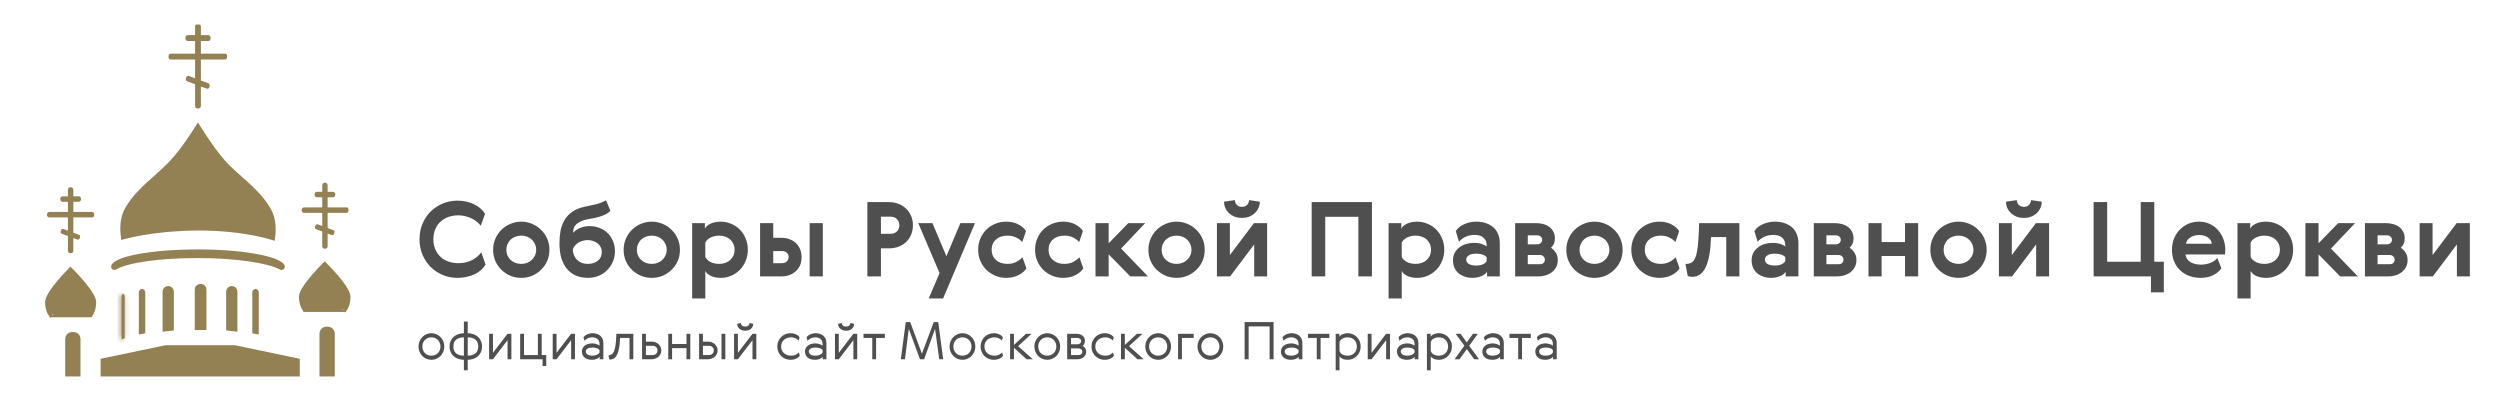<svg width="483" height="76" viewBox="0 0 483 76" fill="none" xmlns="http://www.w3.org/2000/svg">
<g clip-path="url(#clip0_4155_18429)">
<path d="M52.638 45.867C52.509 45.827 52.357 45.781 52.183 45.73C51.526 45.541 50.555 45.289 49.287 45.038C46.751 44.535 43.026 44.035 38.249 44.035L38.245 44.035C33.512 44.075 29.791 44.535 27.25 44.986C25.979 45.212 25.003 45.435 24.341 45.603C24.157 45.65 23.997 45.693 23.862 45.73C23.86 45.717 23.858 45.705 23.855 45.691C23.799 45.337 23.741 44.834 23.737 44.243C23.727 43.056 23.933 41.55 24.762 40.188C25.891 38.341 27.27 36.928 28.744 35.58C29.15 35.207 29.568 34.837 29.989 34.464C31.08 33.497 32.2 32.503 33.25 31.373C34.523 30.031 35.881 28.157 36.914 26.634C37.432 25.869 37.873 25.187 38.183 24.695C38.205 24.661 38.227 24.627 38.247 24.595C38.272 24.634 38.298 24.676 38.324 24.718C38.641 25.224 39.088 25.926 39.611 26.71C40.653 28.273 42.012 30.187 43.245 31.528L43.246 31.529C44.297 32.661 45.418 33.655 46.509 34.623C46.93 34.996 47.348 35.366 47.755 35.739C49.228 37.087 50.607 38.5 51.737 40.347L51.737 40.347L51.739 40.352C52.564 41.671 52.771 43.173 52.761 44.372C52.757 44.968 52.699 45.48 52.642 45.84C52.641 45.849 52.639 45.858 52.638 45.867Z" fill="#938154" stroke="#938154"/>
<path d="M54.369 51.654L54.358 51.647L54.346 51.641C53.096 50.96 50.882 50.395 48.115 49.996C45.329 49.595 41.923 49.356 38.249 49.356C34.539 49.356 31.115 49.575 28.327 49.966C25.578 50.352 23.378 50.914 22.153 51.64C22.114 51.658 22.084 51.662 22.066 51.661C22.046 51.66 22.029 51.655 22.015 51.646C21.99 51.63 21.959 51.594 21.959 51.524C21.959 51.464 21.986 51.353 22.152 51.189C22.321 51.023 22.596 50.839 22.995 50.65C23.792 50.274 24.977 49.926 26.482 49.631C29.482 49.044 33.645 48.688 38.249 48.688C42.852 48.688 47.015 49.063 50.016 49.661C51.52 49.961 52.707 50.311 53.505 50.685C53.906 50.872 54.182 51.053 54.351 51.216C54.52 51.379 54.54 51.48 54.54 51.524C54.54 51.562 54.519 51.608 54.465 51.64C54.41 51.672 54.377 51.659 54.369 51.654Z" fill="#938154" stroke="#938154"/>
<path d="M39.382 63.261H38.128V55.896C38.128 55.606 38.381 55.363 38.639 55.363H38.872C39.13 55.363 39.382 55.606 39.382 55.896V63.261Z" fill="#938154" stroke="#938154"/>
<path d="M45.368 56.372V63.52L44.191 63.391V56.372C44.191 56.002 44.444 55.76 44.78 55.76C45.115 55.76 45.368 56.002 45.368 56.372Z" fill="#938154" stroke="#938154"/>
<path d="M33.086 56.372V63.391L31.909 63.52V56.372C31.909 56.002 32.162 55.76 32.498 55.76C32.833 55.76 33.086 56.002 33.086 56.372Z" fill="#938154" stroke="#938154"/>
<path d="M49.488 56.452V64.029L49.244 63.983V56.452C49.244 56.452 49.245 56.443 49.252 56.426C49.261 56.407 49.276 56.386 49.296 56.365C49.316 56.344 49.337 56.33 49.353 56.322C49.359 56.319 49.363 56.318 49.366 56.317C49.369 56.318 49.373 56.319 49.379 56.322C49.395 56.33 49.416 56.344 49.436 56.365C49.456 56.386 49.471 56.407 49.48 56.426C49.487 56.443 49.488 56.452 49.488 56.452Z" fill="#938154" stroke="#938154"/>
<path d="M52.257 57.497C52.257 57.497 52.257 57.497 52.257 57.497C52.257 57.497 52.257 57.497 52.257 57.497Z" fill="#938154" stroke="#938154"/>
<path d="M27.566 56.452V63.983L27.322 64.029V56.452C27.322 56.452 27.323 56.443 27.331 56.426C27.339 56.407 27.354 56.386 27.374 56.365C27.394 56.344 27.415 56.33 27.431 56.322C27.437 56.319 27.441 56.318 27.444 56.317C27.447 56.318 27.451 56.319 27.457 56.322C27.473 56.33 27.494 56.344 27.514 56.365C27.535 56.386 27.549 56.407 27.558 56.426C27.566 56.443 27.566 56.452 27.566 56.452Z" fill="#938154" stroke="#938154"/>
<mask id="path-9-inside-1_4155_18429" fill="white">
<path d="M24.102 65.347L23.48 65.585V57.403C23.48 57.085 23.636 56.768 23.791 56.768C23.947 56.768 24.102 57.085 24.102 57.403V65.347Z"/>
</mask>
<path d="M24.102 65.347L23.48 65.585V57.403C23.48 57.085 23.636 56.768 23.791 56.768C23.947 56.768 24.102 57.085 24.102 57.403V65.347Z" fill="#938154"/>
<path d="M24.102 65.347L24.46 66.281L25.102 66.035V65.347H24.102ZM23.48 65.585H22.48V67.04L23.838 66.519L23.48 65.585ZM23.744 64.413L23.123 64.652L23.838 66.519L24.46 66.281L23.744 64.413ZM24.48 65.585V57.403H22.48V65.585H24.48ZM24.48 57.403C24.48 57.404 24.481 57.399 24.482 57.392C24.484 57.385 24.484 57.389 24.476 57.406C24.471 57.416 24.442 57.475 24.367 57.546C24.299 57.611 24.104 57.768 23.791 57.768V55.768C23.401 55.768 23.128 55.964 22.987 56.099C22.84 56.239 22.742 56.398 22.679 56.527C22.552 56.786 22.48 57.096 22.48 57.403H24.48ZM23.791 57.768C23.479 57.768 23.283 57.611 23.215 57.546C23.141 57.475 23.112 57.416 23.107 57.406C23.099 57.389 23.099 57.385 23.101 57.392C23.102 57.399 23.102 57.404 23.102 57.403H25.102C25.102 57.096 25.03 56.786 24.903 56.527C24.84 56.398 24.743 56.239 24.596 56.099C24.455 55.964 24.181 55.768 23.791 55.768V57.768ZM23.102 57.403V65.347H25.102V57.403H23.102Z" fill="#938154" mask="url(#path-9-inside-1_4155_18429)"/>
<path d="M66.794 59.322C66.701 59.518 66.609 59.664 66.539 59.763H58.935C58.865 59.664 58.773 59.518 58.679 59.322C58.475 58.897 58.262 58.236 58.262 57.324C58.262 57.158 58.314 56.927 58.437 56.629C58.559 56.336 58.738 56.006 58.962 55.652C59.41 54.944 60.014 54.176 60.629 53.459C61.242 52.745 61.856 52.092 62.318 51.618C62.478 51.453 62.62 51.31 62.737 51.193C62.853 51.31 62.995 51.453 63.156 51.618C63.617 52.092 64.232 52.745 64.845 53.459C65.459 54.176 66.064 54.944 66.512 55.652C66.736 56.006 66.915 56.336 67.036 56.629C67.16 56.927 67.212 57.158 67.212 57.324C67.212 58.236 66.998 58.897 66.794 59.322ZM59.055 59.917C59.055 59.917 59.054 59.916 59.053 59.914L59.053 59.915L59.054 59.916L59.055 59.917ZM66.42 59.915L66.42 59.914C66.419 59.916 66.418 59.917 66.418 59.917L66.419 59.916L66.42 59.915Z" fill="#938154" stroke="#938154"/>
<path d="M64.178 72.235H62.225V64.474C62.225 63.964 62.614 63.623 63.046 63.623H63.357C63.829 63.623 64.178 64.005 64.178 64.474V72.235Z" fill="#938154" stroke="#938154"/>
<path d="M10.004 60.95C10.004 60.95 10.003 60.949 10.002 60.948L10.002 60.948L10.003 60.949L10.004 60.95ZM10.004 60.95C10.004 60.95 10.004 60.95 10.004 60.95L10.004 60.95ZM17.666 60.355C17.572 60.551 17.48 60.697 17.41 60.796H9.884C9.814 60.697 9.722 60.551 9.628 60.355C9.425 59.93 9.211 59.269 9.211 58.357C9.211 58.19 9.262 57.958 9.384 57.66C9.504 57.366 9.68 57.037 9.901 56.683C10.341 55.974 10.937 55.206 11.542 54.489C12.145 53.775 12.749 53.123 13.204 52.648C13.36 52.486 13.497 52.345 13.611 52.229C13.727 52.345 13.868 52.487 14.027 52.651C14.489 53.126 15.103 53.778 15.716 54.492C16.331 55.209 16.935 55.978 17.383 56.686C17.607 57.04 17.786 57.369 17.907 57.662C18.031 57.96 18.083 58.191 18.083 58.357C18.083 59.269 17.87 59.93 17.666 60.355ZM17.292 60.948L17.292 60.948C17.291 60.949 17.29 60.95 17.29 60.95L17.291 60.949L17.292 60.948Z" fill="#938154" stroke="#938154"/>
<path d="M15.052 72.236H13.098V65.507C13.098 64.997 13.487 64.656 13.919 64.656H14.23C14.702 64.656 15.052 65.038 15.052 65.507V72.236Z" fill="#938154" stroke="#938154"/>
<path d="M62.893 47.792H62.659C62.582 47.792 62.504 47.713 62.504 47.633V35.718C62.504 35.638 62.582 35.559 62.659 35.559H62.893C62.97 35.559 63.048 35.638 63.048 35.718V47.633C63.048 47.713 62.97 47.792 62.893 47.792Z" fill="#938154" stroke="#938154" stroke-width="0.5" stroke-miterlimit="10"/>
<path d="M67.09 40.483V40.721C67.09 40.801 67.012 40.88 66.934 40.88H58.694C58.617 40.88 58.539 40.801 58.539 40.721V40.483C58.539 40.404 58.617 40.324 58.694 40.324H67.012C67.012 40.324 67.09 40.404 67.09 40.483Z" fill="#938154" stroke="#938154" stroke-width="0.5" stroke-miterlimit="10"/>
<path d="M64.524 37.465V37.704C64.524 37.783 64.447 37.863 64.369 37.863H61.182C61.104 37.863 61.026 37.783 61.026 37.704V37.465C61.026 37.386 61.104 37.307 61.182 37.307H64.369C64.447 37.386 64.524 37.465 64.524 37.465Z" fill="#938154" stroke="#938154" stroke-width="0.5" stroke-miterlimit="10"/>
<path d="M64.369 44.853L64.292 45.091C64.292 45.171 64.214 45.171 64.136 45.171L61.182 44.059C61.105 44.059 61.105 43.979 61.105 43.9L61.182 43.661C61.182 43.582 61.26 43.582 61.338 43.582L64.292 44.694C64.369 44.694 64.447 44.774 64.369 44.853Z" fill="#938154" stroke="#938154" stroke-width="0.5" stroke-miterlimit="10"/>
<path d="M13.763 48.665H13.53C13.452 48.665 13.374 48.586 13.374 48.506V36.59C13.374 36.511 13.452 36.432 13.53 36.432H13.763C13.84 36.432 13.918 36.511 13.918 36.59V48.506C13.84 48.586 13.84 48.665 13.763 48.665Z" fill="#938154" stroke="#938154" stroke-width="0.5" stroke-miterlimit="10"/>
<path d="M17.96 41.358V41.596C17.96 41.676 17.883 41.755 17.805 41.755H9.488C9.41 41.755 9.332 41.676 9.332 41.596V41.358C9.332 41.279 9.41 41.199 9.488 41.199H17.805C17.883 41.199 17.96 41.279 17.96 41.358Z" fill="#938154" stroke="#938154" stroke-width="0.5" stroke-miterlimit="10"/>
<path d="M15.396 38.339V38.577C15.396 38.656 15.318 38.736 15.24 38.736H12.053C11.975 38.736 11.898 38.656 11.898 38.577V38.339C11.898 38.259 11.975 38.18 12.053 38.18H15.24C15.318 38.259 15.396 38.259 15.396 38.339Z" fill="#938154" stroke="#938154" stroke-width="0.5" stroke-miterlimit="10"/>
<path d="M15.239 45.726L15.162 45.964C15.162 46.044 15.084 46.044 15.006 46.044L12.052 44.932C11.975 44.932 11.975 44.852 11.975 44.773L12.052 44.535C12.052 44.455 12.13 44.455 12.13 44.455L15.084 45.567C15.239 45.567 15.239 45.647 15.239 45.726Z" fill="#938154" stroke="#938154" stroke-width="0.5" stroke-miterlimit="10"/>
<path d="M38.406 20.703H38.095C38.017 20.703 37.94 20.623 37.94 20.544V5.053C37.94 4.974 38.017 4.895 38.095 4.895H38.406C38.484 4.895 38.561 4.974 38.561 5.053V20.544C38.561 20.623 38.484 20.703 38.406 20.703Z" fill="#938154" stroke="#938154" stroke-width="0.5" stroke-miterlimit="10"/>
<path d="M43.614 10.772V11.09C43.614 11.169 43.536 11.249 43.458 11.249H32.964C32.886 11.249 32.809 11.169 32.809 11.09V10.772C32.809 10.693 32.886 10.613 32.964 10.613H43.458C43.614 10.613 43.614 10.693 43.614 10.772Z" fill="#938154" stroke="#938154" stroke-width="0.5" stroke-miterlimit="10"/>
<path d="M40.427 7.198V7.516C40.427 7.595 40.35 7.675 40.272 7.675H36.23C36.152 7.675 36.074 7.595 36.074 7.516V7.198C36.074 7.119 36.152 7.039 36.23 7.039H40.272C40.35 7.119 40.427 7.198 40.427 7.198Z" fill="#938154" stroke="#938154" stroke-width="0.5" stroke-miterlimit="10"/>
<path d="M40.27 16.493L40.193 16.811C40.193 16.89 40.115 16.89 40.037 16.89L36.228 15.46C36.15 15.46 36.15 15.381 36.15 15.302L36.228 14.984C36.228 14.904 36.306 14.904 36.384 14.904L40.193 16.334C40.193 16.414 40.27 16.414 40.27 16.493Z" fill="#938154" stroke="#938154" stroke-width="0.5" stroke-miterlimit="10"/>
<path d="M45.349 67.199L57.416 69.727V72.237H19.938V69.727L32.005 67.199H45.349Z" fill="#938154" stroke="#938154"/>
</g>
<path d="M93.808 51.124C93.594 51.484 93.314 51.824 92.968 52.144C92.621 52.451 92.214 52.724 91.748 52.964C91.281 53.191 90.761 53.364 90.188 53.484C89.628 53.618 89.021 53.684 88.368 53.684C87.408 53.684 86.481 53.504 85.588 53.144C84.708 52.784 83.928 52.278 83.248 51.624C82.581 50.971 82.048 50.184 81.648 49.264C81.248 48.344 81.048 47.331 81.048 46.224C81.048 45.118 81.248 44.104 81.648 43.184C82.048 42.264 82.581 41.478 83.248 40.824C83.928 40.171 84.708 39.664 85.588 39.304C86.481 38.944 87.408 38.764 88.368 38.764C89.008 38.764 89.608 38.831 90.168 38.964C90.728 39.098 91.234 39.284 91.688 39.524C92.154 39.751 92.554 40.018 92.888 40.324C93.234 40.631 93.508 40.958 93.708 41.304L92.888 43.624C92.688 43.358 92.441 43.104 92.148 42.864C91.868 42.624 91.541 42.411 91.168 42.224C90.794 42.038 90.388 41.891 89.948 41.784C89.521 41.664 89.061 41.604 88.568 41.604C87.861 41.604 87.208 41.711 86.608 41.924C86.021 42.138 85.514 42.444 85.088 42.844C84.661 43.244 84.328 43.731 84.088 44.304C83.848 44.878 83.728 45.518 83.728 46.224C83.728 46.931 83.848 47.571 84.088 48.144C84.328 48.718 84.661 49.204 85.088 49.604C85.514 50.004 86.021 50.311 86.608 50.524C87.208 50.738 87.861 50.844 88.568 50.844C89.088 50.844 89.574 50.791 90.028 50.684C90.481 50.564 90.894 50.411 91.268 50.224C91.641 50.024 91.968 49.798 92.248 49.544C92.541 49.291 92.788 49.024 92.988 48.744L93.808 51.124ZM106.15 48.264C106.15 49.051 106.003 49.778 105.71 50.444C105.416 51.098 105.016 51.664 104.51 52.144C104.016 52.624 103.443 53.004 102.79 53.284C102.136 53.551 101.443 53.684 100.71 53.684C99.976 53.684 99.283 53.551 98.63 53.284C97.976 53.004 97.396 52.624 96.89 52.144C96.396 51.664 96.003 51.098 95.71 50.444C95.416 49.778 95.27 49.051 95.27 48.264C95.27 47.491 95.416 46.771 95.71 46.104C96.003 45.438 96.396 44.864 96.89 44.384C97.396 43.891 97.976 43.511 98.63 43.244C99.283 42.964 99.976 42.824 100.71 42.824C101.443 42.824 102.136 42.964 102.79 43.244C103.443 43.511 104.016 43.891 104.51 44.384C105.016 44.864 105.416 45.438 105.71 46.104C106.003 46.771 106.15 47.491 106.15 48.264ZM98.05 47.164C97.903 47.498 97.83 47.864 97.83 48.264C97.83 48.664 97.903 49.031 98.05 49.364C98.196 49.698 98.396 49.984 98.65 50.224C98.916 50.464 99.223 50.651 99.57 50.784C99.93 50.918 100.31 50.984 100.71 50.984C101.11 50.984 101.483 50.918 101.83 50.784C102.176 50.651 102.476 50.464 102.73 50.224C102.996 49.984 103.203 49.698 103.35 49.364C103.51 49.031 103.59 48.664 103.59 48.264C103.59 47.864 103.51 47.498 103.35 47.164C103.203 46.818 102.996 46.524 102.73 46.284C102.476 46.044 102.176 45.858 101.83 45.724C101.483 45.591 101.11 45.524 100.71 45.524C100.31 45.524 99.93 45.591 99.57 45.724C99.223 45.858 98.916 46.044 98.65 46.284C98.396 46.524 98.196 46.818 98.05 47.164ZM117.928 40.724C117.702 40.978 117.415 41.198 117.068 41.384C116.722 41.558 116.355 41.704 115.968 41.824C115.582 41.944 115.195 42.044 114.808 42.124C114.435 42.191 114.102 42.251 113.808 42.304C113.142 42.424 112.602 42.584 112.188 42.784C111.788 42.971 111.475 43.184 111.248 43.424C111.035 43.651 110.895 43.904 110.828 44.184C110.762 44.451 110.728 44.724 110.728 45.004C110.995 44.644 111.408 44.338 111.968 44.084C112.542 43.818 113.188 43.684 113.908 43.684C114.602 43.684 115.248 43.804 115.848 44.044C116.448 44.284 116.968 44.618 117.408 45.044C117.848 45.471 118.188 45.984 118.428 46.584C118.682 47.171 118.808 47.818 118.808 48.524C118.808 49.244 118.675 49.918 118.408 50.544C118.142 51.171 117.775 51.718 117.308 52.184C116.855 52.651 116.308 53.018 115.668 53.284C115.028 53.551 114.342 53.684 113.608 53.684C112.768 53.684 112.008 53.544 111.328 53.264C110.648 52.984 110.068 52.564 109.588 52.004C109.108 51.444 108.735 50.751 108.468 49.924C108.215 49.084 108.088 48.111 108.088 47.004C108.088 46.164 108.155 45.364 108.288 44.604C108.435 43.844 108.688 43.158 109.048 42.544C109.408 41.918 109.902 41.384 110.528 40.944C111.155 40.491 111.955 40.158 112.928 39.944C113.662 39.784 114.375 39.631 115.068 39.484C115.762 39.324 116.435 39.064 117.088 38.704L117.928 40.724ZM113.548 50.984C114.322 50.984 114.968 50.784 115.488 50.384C116.008 49.971 116.268 49.404 116.268 48.684C116.268 48.338 116.195 48.024 116.048 47.744C115.915 47.464 115.722 47.224 115.468 47.024C115.228 46.824 114.942 46.671 114.608 46.564C114.275 46.444 113.922 46.384 113.548 46.384C113.255 46.384 112.962 46.424 112.668 46.504C112.375 46.571 112.095 46.678 111.828 46.824C111.575 46.971 111.348 47.158 111.148 47.384C110.948 47.598 110.788 47.851 110.668 48.144C110.682 48.611 110.768 49.024 110.928 49.384C111.088 49.731 111.295 50.024 111.548 50.264C111.815 50.504 112.115 50.684 112.448 50.804C112.795 50.924 113.162 50.984 113.548 50.984ZM131.365 48.264C131.365 49.051 131.218 49.778 130.925 50.444C130.631 51.098 130.231 51.664 129.725 52.144C129.231 52.624 128.658 53.004 128.005 53.284C127.351 53.551 126.658 53.684 125.925 53.684C125.191 53.684 124.498 53.551 123.845 53.284C123.191 53.004 122.611 52.624 122.105 52.144C121.611 51.664 121.218 51.098 120.925 50.444C120.631 49.778 120.485 49.051 120.485 48.264C120.485 47.491 120.631 46.771 120.925 46.104C121.218 45.438 121.611 44.864 122.105 44.384C122.611 43.891 123.191 43.511 123.845 43.244C124.498 42.964 125.191 42.824 125.925 42.824C126.658 42.824 127.351 42.964 128.005 43.244C128.658 43.511 129.231 43.891 129.725 44.384C130.231 44.864 130.631 45.438 130.925 46.104C131.218 46.771 131.365 47.491 131.365 48.264ZM123.265 47.164C123.118 47.498 123.045 47.864 123.045 48.264C123.045 48.664 123.118 49.031 123.265 49.364C123.411 49.698 123.611 49.984 123.865 50.224C124.131 50.464 124.438 50.651 124.785 50.784C125.145 50.918 125.525 50.984 125.925 50.984C126.325 50.984 126.698 50.918 127.045 50.784C127.391 50.651 127.691 50.464 127.945 50.224C128.211 49.984 128.418 49.698 128.565 49.364C128.725 49.031 128.805 48.664 128.805 48.264C128.805 47.864 128.725 47.498 128.565 47.164C128.418 46.818 128.211 46.524 127.945 46.284C127.691 46.044 127.391 45.858 127.045 45.724C126.698 45.591 126.325 45.524 125.925 45.524C125.525 45.524 125.145 45.591 124.785 45.724C124.438 45.858 124.131 46.044 123.865 46.284C123.611 46.524 123.411 46.818 123.265 47.164ZM144.043 46.044C144.336 46.711 144.483 47.444 144.483 48.244C144.483 49.044 144.336 49.778 144.043 50.444C143.763 51.111 143.383 51.684 142.903 52.164C142.423 52.644 141.87 53.018 141.243 53.284C140.616 53.551 139.963 53.684 139.283 53.684C138.523 53.684 137.87 53.558 137.323 53.304C136.79 53.038 136.436 52.711 136.263 52.324V57.664H133.723V43.104H136.183V44.184C136.356 43.798 136.716 43.478 137.263 43.224C137.823 42.958 138.483 42.824 139.243 42.824C139.936 42.824 140.596 42.958 141.223 43.224C141.863 43.478 142.423 43.844 142.903 44.324C143.383 44.804 143.763 45.378 144.043 46.044ZM141.703 49.364C141.85 49.018 141.923 48.644 141.923 48.244C141.923 47.844 141.85 47.478 141.703 47.144C141.556 46.811 141.35 46.524 141.083 46.284C140.83 46.044 140.516 45.858 140.143 45.724C139.783 45.591 139.383 45.524 138.943 45.524C138.303 45.524 137.736 45.658 137.243 45.924C136.75 46.178 136.423 46.498 136.263 46.884V49.624C136.423 50.011 136.75 50.338 137.243 50.604C137.736 50.858 138.303 50.984 138.943 50.984C139.383 50.984 139.783 50.918 140.143 50.784C140.516 50.651 140.83 50.464 141.083 50.224C141.35 49.984 141.556 49.698 141.703 49.364ZM149.388 43.104V45.944H150.928C151.501 45.944 152.028 46.031 152.508 46.204C152.988 46.378 153.401 46.624 153.748 46.944C154.095 47.264 154.368 47.658 154.568 48.124C154.768 48.591 154.868 49.111 154.868 49.684C154.868 50.271 154.768 50.798 154.568 51.264C154.368 51.718 154.088 52.104 153.728 52.424C153.368 52.744 152.948 52.991 152.468 53.164C151.988 53.324 151.468 53.404 150.908 53.404H146.848V43.104H149.388ZM151.068 50.844C151.468 50.844 151.781 50.731 152.008 50.504C152.248 50.278 152.368 49.991 152.368 49.644C152.368 49.284 152.241 49.004 151.988 48.804C151.748 48.604 151.441 48.504 151.068 48.504H149.388V50.844H151.068ZM156.428 43.104H158.968V53.404H156.428V43.104ZM171.695 39.044C172.362 39.044 172.975 39.151 173.535 39.364C174.108 39.578 174.602 39.884 175.015 40.284C175.442 40.671 175.775 41.138 176.015 41.684C176.255 42.231 176.375 42.844 176.375 43.524C176.375 44.178 176.262 44.778 176.035 45.324C175.808 45.871 175.488 46.344 175.075 46.744C174.662 47.131 174.168 47.438 173.595 47.664C173.022 47.878 172.395 47.984 171.715 47.984H170.195V53.404H167.575V39.044H171.695ZM170.195 41.864V45.164H172.095C172.562 45.164 172.955 45.018 173.275 44.724C173.595 44.418 173.755 44.018 173.755 43.524C173.755 43.058 173.602 42.664 173.295 42.344C172.988 42.024 172.588 41.864 172.095 41.864H170.195ZM177.406 43.104H180.146L182.846 49.504L185.546 43.104H188.366L182.206 57.664H179.426L181.526 52.764L177.406 43.104ZM198.301 51.844C197.994 52.351 197.494 52.784 196.801 53.144C196.107 53.504 195.301 53.684 194.381 53.684C193.661 53.684 192.974 53.551 192.321 53.284C191.681 53.018 191.107 52.644 190.601 52.164C190.107 51.684 189.714 51.111 189.421 50.444C189.127 49.778 188.981 49.044 188.981 48.244C188.981 47.444 189.127 46.711 189.421 46.044C189.714 45.378 190.107 44.804 190.601 44.324C191.107 43.844 191.681 43.478 192.321 43.224C192.974 42.958 193.661 42.824 194.381 42.824C195.301 42.824 196.094 43.004 196.761 43.364C197.441 43.724 197.927 44.151 198.221 44.644L197.501 46.764C197.234 46.444 196.854 46.158 196.361 45.904C195.867 45.651 195.301 45.524 194.661 45.524C193.727 45.524 192.981 45.778 192.421 46.284C191.861 46.778 191.581 47.431 191.581 48.244C191.581 49.058 191.861 49.718 192.421 50.224C192.981 50.731 193.727 50.984 194.661 50.984C195.314 50.984 195.887 50.851 196.381 50.584C196.874 50.318 197.261 50.024 197.541 49.704L198.301 51.844ZM209.297 51.844C208.99 52.351 208.49 52.784 207.797 53.144C207.103 53.504 206.297 53.684 205.377 53.684C204.657 53.684 203.97 53.551 203.317 53.284C202.677 53.018 202.103 52.644 201.597 52.164C201.103 51.684 200.71 51.111 200.417 50.444C200.123 49.778 199.977 49.044 199.977 48.244C199.977 47.444 200.123 46.711 200.417 46.044C200.71 45.378 201.103 44.804 201.597 44.324C202.103 43.844 202.677 43.478 203.317 43.224C203.97 42.958 204.657 42.824 205.377 42.824C206.297 42.824 207.09 43.004 207.757 43.364C208.437 43.724 208.923 44.151 209.217 44.644L208.497 46.764C208.23 46.444 207.85 46.158 207.357 45.904C206.863 45.651 206.297 45.524 205.657 45.524C204.723 45.524 203.977 45.778 203.417 46.284C202.857 46.778 202.577 47.431 202.577 48.244C202.577 49.058 202.857 49.718 203.417 50.224C203.977 50.731 204.723 50.984 205.657 50.984C206.31 50.984 206.883 50.851 207.377 50.584C207.87 50.318 208.257 50.024 208.537 49.704L209.297 51.844ZM211.653 43.104H214.193V47.004L217.993 43.104H221.253L216.593 48.024L221.793 53.404H218.373L214.193 49.144V53.404H211.653V43.104ZM232.751 48.264C232.751 49.051 232.605 49.778 232.311 50.444C232.018 51.098 231.618 51.664 231.111 52.144C230.618 52.624 230.045 53.004 229.391 53.284C228.738 53.551 228.045 53.684 227.311 53.684C226.578 53.684 225.885 53.551 225.231 53.284C224.578 53.004 223.998 52.624 223.491 52.144C222.998 51.664 222.605 51.098 222.311 50.444C222.018 49.778 221.871 49.051 221.871 48.264C221.871 47.491 222.018 46.771 222.311 46.104C222.605 45.438 222.998 44.864 223.491 44.384C223.998 43.891 224.578 43.511 225.231 43.244C225.885 42.964 226.578 42.824 227.311 42.824C228.045 42.824 228.738 42.964 229.391 43.244C230.045 43.511 230.618 43.891 231.111 44.384C231.618 44.864 232.018 45.438 232.311 46.104C232.605 46.771 232.751 47.491 232.751 48.264ZM224.651 47.164C224.505 47.498 224.431 47.864 224.431 48.264C224.431 48.664 224.505 49.031 224.651 49.364C224.798 49.698 224.998 49.984 225.251 50.224C225.518 50.464 225.825 50.651 226.171 50.784C226.531 50.918 226.911 50.984 227.311 50.984C227.711 50.984 228.085 50.918 228.431 50.784C228.778 50.651 229.078 50.464 229.331 50.224C229.598 49.984 229.805 49.698 229.951 49.364C230.111 49.031 230.191 48.664 230.191 48.264C230.191 47.864 230.111 47.498 229.951 47.164C229.805 46.818 229.598 46.524 229.331 46.284C229.078 46.044 228.778 45.858 228.431 45.724C228.085 45.591 227.711 45.524 227.311 45.524C226.911 45.524 226.531 45.591 226.171 45.724C225.825 45.858 225.518 46.044 225.251 46.284C224.998 46.524 224.798 46.818 224.651 47.164ZM243.39 38.964C243.39 39.418 243.297 39.838 243.11 40.224C242.937 40.611 242.69 40.944 242.37 41.224C242.063 41.504 241.697 41.724 241.27 41.884C240.857 42.031 240.417 42.104 239.95 42.104C239.47 42.104 239.017 42.031 238.59 41.884C238.177 41.724 237.81 41.504 237.49 41.224C237.183 40.944 236.937 40.611 236.75 40.224C236.577 39.838 236.49 39.418 236.49 38.964L238.57 38.664C238.597 39.024 238.723 39.331 238.95 39.584C239.19 39.838 239.523 39.964 239.95 39.964C240.363 39.964 240.69 39.838 240.93 39.584C241.17 39.331 241.303 39.024 241.33 38.664L243.39 38.964ZM237.61 43.104V49.284L242.27 43.104H244.81V53.404H242.31V47.224L237.65 53.404H235.11V43.104H237.61ZM253.415 39.044H265.055V53.404H262.435V41.884H256.035V53.404H253.415V39.044ZM278.594 46.044C278.887 46.711 279.034 47.444 279.034 48.244C279.034 49.044 278.887 49.778 278.594 50.444C278.314 51.111 277.934 51.684 277.454 52.164C276.974 52.644 276.421 53.018 275.794 53.284C275.167 53.551 274.514 53.684 273.834 53.684C273.074 53.684 272.421 53.558 271.874 53.304C271.341 53.038 270.987 52.711 270.814 52.324V57.664H268.274V43.104H270.734V44.184C270.907 43.798 271.267 43.478 271.814 43.224C272.374 42.958 273.034 42.824 273.794 42.824C274.487 42.824 275.147 42.958 275.774 43.224C276.414 43.478 276.974 43.844 277.454 44.324C277.934 44.804 278.314 45.378 278.594 46.044ZM276.254 49.364C276.401 49.018 276.474 48.644 276.474 48.244C276.474 47.844 276.401 47.478 276.254 47.144C276.107 46.811 275.901 46.524 275.634 46.284C275.381 46.044 275.067 45.858 274.694 45.724C274.334 45.591 273.934 45.524 273.494 45.524C272.854 45.524 272.287 45.658 271.794 45.924C271.301 46.178 270.974 46.498 270.814 46.884V49.624C270.974 50.011 271.301 50.338 271.794 50.604C272.287 50.858 272.854 50.984 273.494 50.984C273.934 50.984 274.334 50.918 274.694 50.784C275.067 50.651 275.381 50.464 275.634 50.224C275.901 49.984 276.107 49.698 276.254 49.364ZM287.219 49.704C287.112 49.518 286.879 49.358 286.519 49.224C286.159 49.078 285.746 49.004 285.279 49.004C284.612 49.004 284.112 49.111 283.779 49.324C283.446 49.538 283.279 49.818 283.279 50.164C283.279 50.511 283.446 50.791 283.779 51.004C284.126 51.204 284.619 51.304 285.259 51.304C285.726 51.304 286.139 51.224 286.499 51.064C286.859 50.891 287.099 50.684 287.219 50.444V49.704ZM281.259 44.644C281.446 44.351 281.679 44.091 281.959 43.864C282.252 43.638 282.572 43.451 282.919 43.304C283.266 43.144 283.632 43.024 284.019 42.944C284.419 42.864 284.819 42.824 285.219 42.824C285.899 42.824 286.512 42.918 287.059 43.104C287.619 43.291 288.099 43.558 288.499 43.904C288.899 44.251 289.206 44.684 289.419 45.204C289.646 45.711 289.759 46.291 289.759 46.944V53.404H287.299V52.504C287.046 52.891 286.652 53.184 286.119 53.384C285.586 53.584 285.039 53.684 284.479 53.684C283.932 53.684 283.432 53.604 282.979 53.444C282.526 53.284 282.126 53.064 281.779 52.784C281.446 52.491 281.186 52.138 280.999 51.724C280.812 51.298 280.719 50.824 280.719 50.304C280.719 49.758 280.826 49.278 281.039 48.864C281.266 48.438 281.566 48.084 281.939 47.804C282.312 47.511 282.739 47.291 283.219 47.144C283.712 46.998 284.219 46.924 284.739 46.924C285.406 46.924 285.946 47.004 286.359 47.164C286.786 47.311 287.072 47.471 287.219 47.644V47.364C287.219 46.764 287.019 46.284 286.619 45.924C286.232 45.564 285.659 45.384 284.899 45.384C284.246 45.384 283.652 45.511 283.119 45.764C282.599 46.018 282.186 46.338 281.879 46.724L281.259 44.644ZM296.687 43.104C297.207 43.104 297.694 43.164 298.147 43.284C298.6 43.404 298.994 43.591 299.327 43.844C299.66 44.084 299.92 44.391 300.107 44.764C300.307 45.124 300.407 45.551 300.407 46.044C300.407 46.471 300.34 46.824 300.207 47.104C300.087 47.371 299.9 47.624 299.647 47.864C300.034 48.118 300.347 48.438 300.587 48.824C300.84 49.198 300.967 49.678 300.967 50.264C300.967 50.771 300.86 51.218 300.647 51.604C300.447 51.991 300.174 52.318 299.827 52.584C299.48 52.851 299.074 53.058 298.607 53.204C298.154 53.338 297.674 53.404 297.167 53.404H292.727V43.104H296.687ZM295.167 45.464V47.204H296.967C297.274 47.204 297.514 47.118 297.687 46.944C297.86 46.771 297.947 46.571 297.947 46.344C297.947 46.104 297.86 45.898 297.687 45.724C297.514 45.551 297.267 45.464 296.947 45.464H295.167ZM295.167 49.264V51.044H297.507C297.8 51.044 298.034 50.964 298.207 50.804C298.38 50.631 298.467 50.411 298.467 50.144C298.467 49.918 298.38 49.718 298.207 49.544C298.034 49.358 297.794 49.264 297.487 49.264H295.167ZM313.493 48.264C313.493 49.051 313.347 49.778 313.053 50.444C312.76 51.098 312.36 51.664 311.853 52.144C311.36 52.624 310.787 53.004 310.133 53.284C309.48 53.551 308.787 53.684 308.053 53.684C307.32 53.684 306.627 53.551 305.973 53.284C305.32 53.004 304.74 52.624 304.233 52.144C303.74 51.664 303.347 51.098 303.053 50.444C302.76 49.778 302.613 49.051 302.613 48.264C302.613 47.491 302.76 46.771 303.053 46.104C303.347 45.438 303.74 44.864 304.233 44.384C304.74 43.891 305.32 43.511 305.973 43.244C306.627 42.964 307.32 42.824 308.053 42.824C308.787 42.824 309.48 42.964 310.133 43.244C310.787 43.511 311.36 43.891 311.853 44.384C312.36 44.864 312.76 45.438 313.053 46.104C313.347 46.771 313.493 47.491 313.493 48.264ZM305.393 47.164C305.247 47.498 305.173 47.864 305.173 48.264C305.173 48.664 305.247 49.031 305.393 49.364C305.54 49.698 305.74 49.984 305.993 50.224C306.26 50.464 306.567 50.651 306.913 50.784C307.273 50.918 307.653 50.984 308.053 50.984C308.453 50.984 308.827 50.918 309.173 50.784C309.52 50.651 309.82 50.464 310.073 50.224C310.34 49.984 310.547 49.698 310.693 49.364C310.853 49.031 310.933 48.664 310.933 48.264C310.933 47.864 310.853 47.498 310.693 47.164C310.547 46.818 310.34 46.524 310.073 46.284C309.82 46.044 309.52 45.858 309.173 45.724C308.827 45.591 308.453 45.524 308.053 45.524C307.653 45.524 307.273 45.591 306.913 45.724C306.567 45.858 306.26 46.044 305.993 46.284C305.74 46.524 305.54 46.818 305.393 47.164ZM324.492 51.844C324.185 52.351 323.685 52.784 322.992 53.144C322.299 53.504 321.492 53.684 320.572 53.684C319.852 53.684 319.165 53.551 318.512 53.284C317.872 53.018 317.299 52.644 316.792 52.164C316.299 51.684 315.905 51.111 315.612 50.444C315.319 49.778 315.172 49.044 315.172 48.244C315.172 47.444 315.319 46.711 315.612 46.044C315.905 45.378 316.299 44.804 316.792 44.324C317.299 43.844 317.872 43.478 318.512 43.224C319.165 42.958 319.852 42.824 320.572 42.824C321.492 42.824 322.285 43.004 322.952 43.364C323.632 43.724 324.119 44.151 324.412 44.644L323.692 46.764C323.425 46.444 323.045 46.158 322.552 45.904C322.059 45.651 321.492 45.524 320.852 45.524C319.919 45.524 319.172 45.778 318.612 46.284C318.052 46.778 317.772 47.431 317.772 48.244C317.772 49.058 318.052 49.718 318.612 50.224C319.172 50.731 319.919 50.984 320.852 50.984C321.505 50.984 322.079 50.851 322.572 50.584C323.065 50.318 323.452 50.024 323.732 49.704L324.492 51.844ZM325.629 51.004C325.909 50.991 326.162 50.958 326.389 50.904C326.629 50.851 326.842 50.738 327.029 50.564C327.229 50.391 327.396 50.138 327.529 49.804C327.676 49.471 327.796 49.018 327.889 48.444C327.996 47.858 328.076 47.131 328.129 46.264C328.196 45.398 328.242 44.344 328.269 43.104H336.049V53.404H333.509V45.804H330.569C330.489 48.404 330.149 50.338 329.549 51.604C328.962 52.858 328.096 53.484 326.949 53.484C326.776 53.484 326.609 53.464 326.449 53.424C326.302 53.398 326.176 53.364 326.069 53.324L325.629 51.004ZM344.914 49.704C344.808 49.518 344.574 49.358 344.214 49.224C343.854 49.078 343.441 49.004 342.974 49.004C342.308 49.004 341.808 49.111 341.474 49.324C341.141 49.538 340.974 49.818 340.974 50.164C340.974 50.511 341.141 50.791 341.474 51.004C341.821 51.204 342.314 51.304 342.954 51.304C343.421 51.304 343.834 51.224 344.194 51.064C344.554 50.891 344.794 50.684 344.914 50.444V49.704ZM338.954 44.644C339.141 44.351 339.374 44.091 339.654 43.864C339.948 43.638 340.268 43.451 340.614 43.304C340.961 43.144 341.328 43.024 341.714 42.944C342.114 42.864 342.514 42.824 342.914 42.824C343.594 42.824 344.208 42.918 344.754 43.104C345.314 43.291 345.794 43.558 346.194 43.904C346.594 44.251 346.901 44.684 347.114 45.204C347.341 45.711 347.454 46.291 347.454 46.944V53.404H344.994V52.504C344.741 52.891 344.348 53.184 343.814 53.384C343.281 53.584 342.734 53.684 342.174 53.684C341.628 53.684 341.128 53.604 340.674 53.444C340.221 53.284 339.821 53.064 339.474 52.784C339.141 52.491 338.881 52.138 338.694 51.724C338.508 51.298 338.414 50.824 338.414 50.304C338.414 49.758 338.521 49.278 338.734 48.864C338.961 48.438 339.261 48.084 339.634 47.804C340.008 47.511 340.434 47.291 340.914 47.144C341.408 46.998 341.914 46.924 342.434 46.924C343.101 46.924 343.641 47.004 344.054 47.164C344.481 47.311 344.768 47.471 344.914 47.644V47.364C344.914 46.764 344.714 46.284 344.314 45.924C343.928 45.564 343.354 45.384 342.594 45.384C341.941 45.384 341.348 45.511 340.814 45.764C340.294 46.018 339.881 46.338 339.574 46.724L338.954 44.644ZM354.382 43.104C354.902 43.104 355.389 43.164 355.842 43.284C356.296 43.404 356.689 43.591 357.022 43.844C357.356 44.084 357.616 44.391 357.802 44.764C358.002 45.124 358.102 45.551 358.102 46.044C358.102 46.471 358.036 46.824 357.902 47.104C357.782 47.371 357.596 47.624 357.342 47.864C357.729 48.118 358.042 48.438 358.282 48.824C358.536 49.198 358.662 49.678 358.662 50.264C358.662 50.771 358.556 51.218 358.342 51.604C358.142 51.991 357.869 52.318 357.522 52.584C357.176 52.851 356.769 53.058 356.302 53.204C355.849 53.338 355.369 53.404 354.862 53.404H350.422V43.104H354.382ZM352.862 45.464V47.204H354.662C354.969 47.204 355.209 47.118 355.382 46.944C355.556 46.771 355.642 46.571 355.642 46.344C355.642 46.104 355.556 45.898 355.382 45.724C355.209 45.551 354.962 45.464 354.642 45.464H352.862ZM352.862 49.264V51.044H355.202C355.496 51.044 355.729 50.964 355.902 50.804C356.076 50.631 356.162 50.411 356.162 50.144C356.162 49.918 356.076 49.718 355.902 49.544C355.729 49.358 355.489 49.264 355.182 49.264H352.862ZM363.529 43.104V46.764H368.049V43.104H370.589V53.404H368.049V49.464H363.529V53.404H360.989V43.104H363.529ZM383.825 48.264C383.825 49.051 383.679 49.778 383.385 50.444C383.092 51.098 382.692 51.664 382.185 52.144C381.692 52.624 381.119 53.004 380.465 53.284C379.812 53.551 379.119 53.684 378.385 53.684C377.652 53.684 376.959 53.551 376.305 53.284C375.652 53.004 375.072 52.624 374.565 52.144C374.072 51.664 373.679 51.098 373.385 50.444C373.092 49.778 372.945 49.051 372.945 48.264C372.945 47.491 373.092 46.771 373.385 46.104C373.679 45.438 374.072 44.864 374.565 44.384C375.072 43.891 375.652 43.511 376.305 43.244C376.959 42.964 377.652 42.824 378.385 42.824C379.119 42.824 379.812 42.964 380.465 43.244C381.119 43.511 381.692 43.891 382.185 44.384C382.692 44.864 383.092 45.438 383.385 46.104C383.679 46.771 383.825 47.491 383.825 48.264ZM375.725 47.164C375.579 47.498 375.505 47.864 375.505 48.264C375.505 48.664 375.579 49.031 375.725 49.364C375.872 49.698 376.072 49.984 376.325 50.224C376.592 50.464 376.899 50.651 377.245 50.784C377.605 50.918 377.985 50.984 378.385 50.984C378.785 50.984 379.159 50.918 379.505 50.784C379.852 50.651 380.152 50.464 380.405 50.224C380.672 49.984 380.879 49.698 381.025 49.364C381.185 49.031 381.265 48.664 381.265 48.264C381.265 47.864 381.185 47.498 381.025 47.164C380.879 46.818 380.672 46.524 380.405 46.284C380.152 46.044 379.852 45.858 379.505 45.724C379.159 45.591 378.785 45.524 378.385 45.524C377.985 45.524 377.605 45.591 377.245 45.724C376.899 45.858 376.592 46.044 376.325 46.284C376.072 46.524 375.872 46.818 375.725 47.164ZM394.464 38.964C394.464 39.418 394.371 39.838 394.184 40.224C394.011 40.611 393.764 40.944 393.444 41.224C393.137 41.504 392.771 41.724 392.344 41.884C391.931 42.031 391.491 42.104 391.024 42.104C390.544 42.104 390.091 42.031 389.664 41.884C389.251 41.724 388.884 41.504 388.564 41.224C388.257 40.944 388.011 40.611 387.824 40.224C387.651 39.838 387.564 39.418 387.564 38.964L389.644 38.664C389.671 39.024 389.797 39.331 390.024 39.584C390.264 39.838 390.597 39.964 391.024 39.964C391.437 39.964 391.764 39.838 392.004 39.584C392.244 39.331 392.377 39.024 392.404 38.664L394.464 38.964ZM388.684 43.104V49.284L393.344 43.104H395.884V53.404H393.384V47.224L388.724 53.404H386.184V43.104H388.684ZM404.489 39.044H407.109V50.564H413.589V39.044H416.209V50.564H418.049V56.484H415.569V53.404H404.489V39.044ZM425.225 51.124C425.865 51.124 426.478 51.011 427.065 50.784C427.652 50.544 428.092 50.231 428.385 49.844L429.165 51.804C428.845 52.338 428.332 52.784 427.625 53.144C426.932 53.504 426.105 53.684 425.145 53.684C424.358 53.684 423.625 53.558 422.945 53.304C422.278 53.051 421.698 52.691 421.205 52.224C420.712 51.758 420.325 51.191 420.045 50.524C419.765 49.858 419.625 49.104 419.625 48.264C419.625 47.531 419.745 46.838 419.985 46.184C420.238 45.531 420.592 44.958 421.045 44.464C421.512 43.958 422.065 43.558 422.705 43.264C423.358 42.971 424.092 42.824 424.905 42.824C425.665 42.824 426.352 42.978 426.965 43.284C427.592 43.578 428.118 43.978 428.545 44.484C428.985 44.978 429.325 45.551 429.565 46.204C429.805 46.858 429.925 47.544 429.925 48.264C429.925 48.411 429.918 48.571 429.905 48.744C429.905 48.904 429.892 49.044 429.865 49.164H422.225C422.345 49.844 422.678 50.344 423.225 50.664C423.772 50.971 424.438 51.124 425.225 51.124ZM427.325 47.084C427.245 46.538 426.978 46.124 426.525 45.844C426.072 45.551 425.532 45.404 424.905 45.404C424.278 45.404 423.718 45.551 423.225 45.844C422.732 46.124 422.432 46.538 422.325 47.084H427.325ZM442.598 46.044C442.891 46.711 443.038 47.444 443.038 48.244C443.038 49.044 442.891 49.778 442.598 50.444C442.318 51.111 441.938 51.684 441.458 52.164C440.978 52.644 440.424 53.018 439.798 53.284C439.171 53.551 438.518 53.684 437.838 53.684C437.078 53.684 436.424 53.558 435.878 53.304C435.344 53.038 434.991 52.711 434.818 52.324V57.664H432.278V43.104H434.738V44.184C434.911 43.798 435.271 43.478 435.818 43.224C436.378 42.958 437.038 42.824 437.798 42.824C438.491 42.824 439.151 42.958 439.778 43.224C440.418 43.478 440.978 43.844 441.458 44.324C441.938 44.804 442.318 45.378 442.598 46.044ZM440.258 49.364C440.404 49.018 440.478 48.644 440.478 48.244C440.478 47.844 440.404 47.478 440.258 47.144C440.111 46.811 439.904 46.524 439.638 46.284C439.384 46.044 439.071 45.858 438.698 45.724C438.338 45.591 437.938 45.524 437.498 45.524C436.858 45.524 436.291 45.658 435.798 45.924C435.304 46.178 434.978 46.498 434.818 46.884V49.624C434.978 50.011 435.304 50.338 435.798 50.604C436.291 50.858 436.858 50.984 437.498 50.984C437.938 50.984 438.338 50.918 438.698 50.784C439.071 50.651 439.384 50.464 439.638 50.224C439.904 49.984 440.111 49.698 440.258 49.364ZM445.403 43.104H447.943V47.004L451.743 43.104H455.003L450.343 48.024L455.543 53.404H452.123L447.943 49.144V53.404H445.403V43.104ZM460.867 43.104C461.387 43.104 461.873 43.164 462.327 43.284C462.78 43.404 463.173 43.591 463.507 43.844C463.84 44.084 464.1 44.391 464.287 44.764C464.487 45.124 464.587 45.551 464.587 46.044C464.587 46.471 464.52 46.824 464.387 47.104C464.267 47.371 464.08 47.624 463.827 47.864C464.213 48.118 464.527 48.438 464.767 48.824C465.02 49.198 465.147 49.678 465.147 50.264C465.147 50.771 465.04 51.218 464.827 51.604C464.627 51.991 464.353 52.318 464.007 52.584C463.66 52.851 463.253 53.058 462.787 53.204C462.333 53.338 461.853 53.404 461.347 53.404H456.907V43.104H460.867ZM459.347 45.464V47.204H461.147C461.453 47.204 461.693 47.118 461.867 46.944C462.04 46.771 462.127 46.571 462.127 46.344C462.127 46.104 462.04 45.898 461.867 45.724C461.693 45.551 461.447 45.464 461.127 45.464H459.347ZM459.347 49.264V51.044H461.687C461.98 51.044 462.213 50.964 462.387 50.804C462.56 50.631 462.647 50.411 462.647 50.144C462.647 49.918 462.56 49.718 462.387 49.544C462.213 49.358 461.973 49.264 461.667 49.264H459.347ZM469.973 43.104V49.284L474.633 43.104H477.173V53.404H474.673V47.224L470.013 53.404H467.473V43.104H469.973Z" fill="#4F4F4F"/>
<path d="M81.058 67.964C80.924 67.651 80.858 67.311 80.858 66.944C80.858 66.578 80.924 66.238 81.058 65.924C81.191 65.611 81.371 65.341 81.598 65.114C81.824 64.881 82.088 64.701 82.388 64.574C82.694 64.441 83.014 64.374 83.348 64.374C83.681 64.374 83.998 64.441 84.298 64.574C84.604 64.701 84.871 64.881 85.098 65.114C85.324 65.341 85.504 65.611 85.638 65.924C85.771 66.238 85.838 66.578 85.838 66.944C85.838 67.311 85.771 67.651 85.638 67.964C85.504 68.278 85.324 68.551 85.098 68.784C84.871 69.011 84.604 69.191 84.298 69.324C83.998 69.451 83.681 69.514 83.348 69.514C83.014 69.514 82.694 69.451 82.388 69.324C82.088 69.191 81.824 69.011 81.598 68.784C81.371 68.551 81.191 68.278 81.058 67.964ZM83.348 65.174C83.094 65.174 82.861 65.218 82.648 65.304C82.434 65.391 82.251 65.514 82.098 65.674C81.944 65.828 81.821 66.014 81.728 66.234C81.641 66.448 81.598 66.684 81.598 66.944C81.598 67.204 81.641 67.444 81.728 67.664C81.821 67.878 81.944 68.064 82.098 68.224C82.251 68.378 82.434 68.498 82.648 68.584C82.861 68.671 83.094 68.714 83.348 68.714C83.594 68.714 83.824 68.671 84.038 68.584C84.258 68.498 84.444 68.378 84.598 68.224C84.751 68.064 84.871 67.878 84.958 67.664C85.051 67.444 85.098 67.204 85.098 66.944C85.098 66.684 85.051 66.448 84.958 66.234C84.871 66.014 84.751 65.828 84.598 65.674C84.444 65.514 84.258 65.391 84.038 65.304C83.824 65.218 83.594 65.174 83.348 65.174ZM89.624 69.514C89.217 69.508 88.844 69.444 88.504 69.324C88.164 69.198 87.87 69.024 87.624 68.804C87.384 68.584 87.194 68.318 87.054 68.004C86.92 67.691 86.854 67.338 86.854 66.944C86.854 66.558 86.92 66.208 87.054 65.894C87.194 65.574 87.384 65.304 87.624 65.084C87.87 64.864 88.164 64.694 88.504 64.574C88.844 64.448 89.217 64.381 89.624 64.374V62.124H90.364V64.374C90.77 64.381 91.144 64.448 91.484 64.574C91.824 64.694 92.114 64.864 92.354 65.084C92.6 65.304 92.79 65.574 92.924 65.894C93.064 66.208 93.134 66.558 93.134 66.944C93.134 67.338 93.064 67.691 92.924 68.004C92.79 68.318 92.6 68.584 92.354 68.804C92.114 69.024 91.824 69.198 91.484 69.324C91.144 69.444 90.77 69.508 90.364 69.514V71.534H89.624V69.514ZM92.394 66.944C92.394 66.338 92.207 65.891 91.834 65.604C91.46 65.318 90.97 65.174 90.364 65.174V68.714C90.664 68.714 90.937 68.681 91.184 68.614C91.437 68.541 91.654 68.434 91.834 68.294C92.014 68.148 92.15 67.964 92.244 67.744C92.344 67.518 92.394 67.251 92.394 66.944ZM87.594 66.944C87.594 67.251 87.64 67.518 87.734 67.744C87.834 67.964 87.974 68.148 88.154 68.294C88.334 68.434 88.547 68.541 88.794 68.614C89.047 68.681 89.324 68.714 89.624 68.714V65.174C89.017 65.174 88.527 65.318 88.154 65.604C87.78 65.891 87.594 66.338 87.594 66.944ZM95.238 64.484V68.164L98.058 64.484H98.798V69.404H98.058V65.724L95.238 69.404H94.498V64.484H95.238ZM104.825 70.714V69.404H100.495V64.484H101.235V68.604H103.915V64.484H104.655V68.604H105.535V70.714H104.825ZM107.524 64.484V68.164L110.344 64.484H111.084V69.404H110.344V65.724L107.524 69.404H106.784V64.484H107.524ZM114.48 64.374C114.78 64.374 115.056 64.418 115.31 64.504C115.57 64.584 115.79 64.704 115.97 64.864C116.156 65.024 116.303 65.224 116.41 65.464C116.516 65.704 116.57 65.978 116.57 66.284V69.404H115.85V68.934C115.723 69.108 115.526 69.248 115.26 69.354C114.993 69.461 114.703 69.514 114.39 69.514C113.776 69.514 113.296 69.371 112.95 69.084C112.603 68.798 112.43 68.404 112.43 67.904C112.43 67.664 112.48 67.448 112.58 67.254C112.68 67.061 112.816 66.898 112.99 66.764C113.17 66.624 113.38 66.521 113.62 66.454C113.86 66.381 114.12 66.344 114.4 66.344C114.493 66.344 114.6 66.351 114.72 66.364C114.846 66.378 114.976 66.404 115.11 66.444C115.243 66.478 115.373 66.524 115.5 66.584C115.626 66.638 115.736 66.708 115.83 66.794V66.484C115.83 66.031 115.693 65.701 115.42 65.494C115.153 65.281 114.82 65.174 114.42 65.174C114.106 65.174 113.816 65.238 113.55 65.364C113.283 65.491 113.076 65.651 112.93 65.844L112.73 65.184C112.796 65.071 112.89 64.968 113.01 64.874C113.13 64.774 113.266 64.688 113.42 64.614C113.573 64.541 113.74 64.484 113.92 64.444C114.1 64.398 114.286 64.374 114.48 64.374ZM115.83 67.654C115.736 67.481 115.56 67.354 115.3 67.274C115.046 67.188 114.766 67.144 114.46 67.144C114.06 67.144 113.743 67.214 113.51 67.354C113.283 67.488 113.17 67.671 113.17 67.904C113.17 68.131 113.276 68.324 113.49 68.484C113.71 68.638 114.033 68.714 114.46 68.714C114.773 68.714 115.056 68.658 115.31 68.544C115.563 68.431 115.736 68.284 115.83 68.104V67.654ZM117.569 68.664C117.796 68.638 117.996 68.571 118.169 68.464C118.349 68.351 118.499 68.154 118.619 67.874C118.746 67.594 118.846 67.208 118.919 66.714C118.992 66.214 119.042 65.558 119.069 64.744L119.079 64.484H122.359V69.404H121.619V65.284H119.799L119.789 65.494C119.729 66.821 119.549 67.811 119.249 68.464C118.956 69.118 118.516 69.444 117.929 69.444H117.819C117.786 69.444 117.746 69.441 117.699 69.434L117.569 68.664ZM124.049 69.404V64.484H124.789V66.004H125.919C126.173 66.004 126.413 66.048 126.639 66.134C126.866 66.221 127.063 66.341 127.229 66.494C127.396 66.648 127.526 66.828 127.619 67.034C127.719 67.241 127.769 67.464 127.769 67.704C127.769 67.951 127.719 68.178 127.619 68.384C127.526 68.591 127.393 68.771 127.219 68.924C127.053 69.071 126.856 69.188 126.629 69.274C126.403 69.361 126.163 69.404 125.909 69.404H124.049ZM126.079 68.604C126.359 68.604 126.586 68.518 126.759 68.344C126.939 68.171 127.029 67.951 127.029 67.684C127.029 67.411 126.936 67.198 126.749 67.044C126.563 66.884 126.339 66.804 126.079 66.804H124.789V68.604H126.079ZM129.848 64.484V66.464H132.628V64.484H133.368V69.404H132.628V67.264H129.848V69.404H129.108V64.484H129.848ZM139.395 64.484H140.135V69.404H139.395V64.484ZM135.065 69.404V64.484H135.805V66.004H136.795C137.048 66.004 137.288 66.048 137.515 66.134C137.742 66.221 137.938 66.341 138.105 66.494C138.272 66.648 138.402 66.828 138.495 67.034C138.595 67.241 138.645 67.464 138.645 67.704C138.645 67.951 138.595 68.178 138.495 68.384C138.402 68.591 138.268 68.771 138.095 68.924C137.928 69.071 137.732 69.188 137.505 69.274C137.278 69.361 137.038 69.404 136.785 69.404H135.065ZM136.955 68.604C137.235 68.604 137.462 68.518 137.635 68.344C137.815 68.171 137.905 67.951 137.905 67.684C137.905 67.411 137.812 67.198 137.625 67.044C137.438 66.884 137.215 66.804 136.955 66.804H135.805V68.604H136.955ZM142.563 64.484V68.164L145.383 64.484H146.123V69.404H145.383V65.724L142.563 69.404H141.823V64.484H142.563ZM145.523 62.574C145.509 62.974 145.359 63.294 145.073 63.534C144.786 63.774 144.423 63.894 143.983 63.894C143.543 63.894 143.176 63.774 142.883 63.534C142.596 63.294 142.446 62.974 142.433 62.574L143.133 62.404C143.146 62.591 143.223 62.754 143.363 62.894C143.503 63.028 143.709 63.094 143.983 63.094C144.243 63.094 144.443 63.028 144.583 62.894C144.723 62.754 144.799 62.591 144.813 62.404L145.523 62.574ZM154.514 68.694C154.461 68.794 154.381 68.894 154.274 68.994C154.174 69.088 154.047 69.174 153.894 69.254C153.747 69.328 153.574 69.388 153.374 69.434C153.181 69.488 152.964 69.514 152.724 69.514C152.384 69.514 152.061 69.454 151.754 69.334C151.447 69.208 151.177 69.034 150.944 68.814C150.711 68.588 150.524 68.318 150.384 68.004C150.244 67.684 150.174 67.331 150.174 66.944C150.174 66.558 150.244 66.208 150.384 65.894C150.524 65.581 150.711 65.311 150.944 65.084C151.177 64.858 151.447 64.684 151.754 64.564C152.061 64.438 152.384 64.374 152.724 64.374C152.951 64.374 153.157 64.398 153.344 64.444C153.537 64.491 153.707 64.554 153.854 64.634C154.007 64.708 154.134 64.794 154.234 64.894C154.341 64.988 154.421 65.084 154.474 65.184L154.294 65.784C154.147 65.631 153.951 65.491 153.704 65.364C153.457 65.238 153.177 65.174 152.864 65.174C152.577 65.174 152.314 65.218 152.074 65.304C151.834 65.384 151.627 65.504 151.454 65.664C151.287 65.818 151.154 66.004 151.054 66.224C150.961 66.438 150.914 66.678 150.914 66.944C150.914 67.211 150.961 67.454 151.054 67.674C151.154 67.888 151.291 68.074 151.464 68.234C151.637 68.388 151.844 68.508 152.084 68.594C152.324 68.674 152.591 68.714 152.884 68.714C153.224 68.714 153.511 68.651 153.744 68.524C153.984 68.398 154.181 68.254 154.334 68.094L154.514 68.694ZM157.575 64.374C157.875 64.374 158.152 64.418 158.405 64.504C158.665 64.584 158.885 64.704 159.065 64.864C159.252 65.024 159.399 65.224 159.505 65.464C159.612 65.704 159.665 65.978 159.665 66.284V69.404H158.945V68.934C158.819 69.108 158.622 69.248 158.355 69.354C158.089 69.461 157.799 69.514 157.485 69.514C156.872 69.514 156.392 69.371 156.045 69.084C155.699 68.798 155.525 68.404 155.525 67.904C155.525 67.664 155.575 67.448 155.675 67.254C155.775 67.061 155.912 66.898 156.085 66.764C156.265 66.624 156.475 66.521 156.715 66.454C156.955 66.381 157.215 66.344 157.495 66.344C157.589 66.344 157.695 66.351 157.815 66.364C157.942 66.378 158.072 66.404 158.205 66.444C158.339 66.478 158.469 66.524 158.595 66.584C158.722 66.638 158.832 66.708 158.925 66.794V66.484C158.925 66.031 158.789 65.701 158.515 65.494C158.249 65.281 157.915 65.174 157.515 65.174C157.202 65.174 156.912 65.238 156.645 65.364C156.379 65.491 156.172 65.651 156.025 65.844L155.825 65.184C155.892 65.071 155.985 64.968 156.105 64.874C156.225 64.774 156.362 64.688 156.515 64.614C156.669 64.541 156.835 64.484 157.015 64.444C157.195 64.398 157.382 64.374 157.575 64.374ZM158.925 67.654C158.832 67.481 158.655 67.354 158.395 67.274C158.142 67.188 157.862 67.144 157.555 67.144C157.155 67.144 156.839 67.214 156.605 67.354C156.379 67.488 156.265 67.671 156.265 67.904C156.265 68.131 156.372 68.324 156.585 68.484C156.805 68.638 157.129 68.714 157.555 68.714C157.869 68.714 158.152 68.658 158.405 68.544C158.659 68.431 158.832 68.284 158.925 68.104V67.654ZM162.055 64.484V68.164L164.875 64.484H165.615V69.404H164.875V65.724L162.055 69.404H161.315V64.484H162.055ZM165.015 62.574C165.002 62.974 164.852 63.294 164.565 63.534C164.278 63.774 163.915 63.894 163.475 63.894C163.035 63.894 162.668 63.774 162.375 63.534C162.088 63.294 161.938 62.974 161.925 62.574L162.625 62.404C162.638 62.591 162.715 62.754 162.855 62.894C162.995 63.028 163.202 63.094 163.475 63.094C163.735 63.094 163.935 63.028 164.075 62.894C164.215 62.754 164.292 62.591 164.305 62.404L165.015 62.574ZM170.951 65.284H169.261V69.404H168.521V65.284H166.831V64.484H170.951V65.284ZM180.404 62.224H181.264L182.224 69.404H181.464L180.654 63.544L178.534 69.404H177.744L175.574 63.544L174.834 69.404H174.044L174.994 62.224H175.854L178.114 68.344L180.404 62.224ZM183.655 67.964C183.522 67.651 183.455 67.311 183.455 66.944C183.455 66.578 183.522 66.238 183.655 65.924C183.789 65.611 183.969 65.341 184.195 65.114C184.422 64.881 184.685 64.701 184.985 64.574C185.292 64.441 185.612 64.374 185.945 64.374C186.279 64.374 186.595 64.441 186.895 64.574C187.202 64.701 187.469 64.881 187.695 65.114C187.922 65.341 188.102 65.611 188.235 65.924C188.369 66.238 188.435 66.578 188.435 66.944C188.435 67.311 188.369 67.651 188.235 67.964C188.102 68.278 187.922 68.551 187.695 68.784C187.469 69.011 187.202 69.191 186.895 69.324C186.595 69.451 186.279 69.514 185.945 69.514C185.612 69.514 185.292 69.451 184.985 69.324C184.685 69.191 184.422 69.011 184.195 68.784C183.969 68.551 183.789 68.278 183.655 67.964ZM185.945 65.174C185.692 65.174 185.459 65.218 185.245 65.304C185.032 65.391 184.849 65.514 184.695 65.674C184.542 65.828 184.419 66.014 184.325 66.234C184.239 66.448 184.195 66.684 184.195 66.944C184.195 67.204 184.239 67.444 184.325 67.664C184.419 67.878 184.542 68.064 184.695 68.224C184.849 68.378 185.032 68.498 185.245 68.584C185.459 68.671 185.692 68.714 185.945 68.714C186.192 68.714 186.422 68.671 186.635 68.584C186.855 68.498 187.042 68.378 187.195 68.224C187.349 68.064 187.469 67.878 187.555 67.664C187.649 67.444 187.695 67.204 187.695 66.944C187.695 66.684 187.649 66.448 187.555 66.234C187.469 66.014 187.349 65.828 187.195 65.674C187.042 65.514 186.855 65.391 186.635 65.304C186.422 65.218 186.192 65.174 185.945 65.174ZM193.791 68.694C193.738 68.794 193.658 68.894 193.551 68.994C193.451 69.088 193.325 69.174 193.171 69.254C193.025 69.328 192.851 69.388 192.651 69.434C192.458 69.488 192.241 69.514 192.001 69.514C191.661 69.514 191.338 69.454 191.031 69.334C190.725 69.208 190.455 69.034 190.221 68.814C189.988 68.588 189.801 68.318 189.661 68.004C189.521 67.684 189.451 67.331 189.451 66.944C189.451 66.558 189.521 66.208 189.661 65.894C189.801 65.581 189.988 65.311 190.221 65.084C190.455 64.858 190.725 64.684 191.031 64.564C191.338 64.438 191.661 64.374 192.001 64.374C192.228 64.374 192.435 64.398 192.621 64.444C192.815 64.491 192.985 64.554 193.131 64.634C193.285 64.708 193.411 64.794 193.511 64.894C193.618 64.988 193.698 65.084 193.751 65.184L193.571 65.784C193.425 65.631 193.228 65.491 192.981 65.364C192.735 65.238 192.455 65.174 192.141 65.174C191.855 65.174 191.591 65.218 191.351 65.304C191.111 65.384 190.905 65.504 190.731 65.664C190.565 65.818 190.431 66.004 190.331 66.224C190.238 66.438 190.191 66.678 190.191 66.944C190.191 67.211 190.238 67.454 190.331 67.674C190.431 67.888 190.568 68.074 190.741 68.234C190.915 68.388 191.121 68.508 191.361 68.594C191.601 68.674 191.868 68.714 192.161 68.714C192.501 68.714 192.788 68.651 193.021 68.524C193.261 68.398 193.458 68.254 193.611 68.094L193.791 68.694ZM195.153 64.484H195.893V66.644L198.233 64.484H199.303L196.703 66.874L199.533 69.404H198.333L195.893 67.184V69.404H195.153V64.484ZM200.042 67.964C199.909 67.651 199.842 67.311 199.842 66.944C199.842 66.578 199.909 66.238 200.042 65.924C200.175 65.611 200.355 65.341 200.582 65.114C200.809 64.881 201.072 64.701 201.372 64.574C201.679 64.441 201.999 64.374 202.332 64.374C202.665 64.374 202.982 64.441 203.282 64.574C203.589 64.701 203.855 64.881 204.082 65.114C204.309 65.341 204.489 65.611 204.622 65.924C204.755 66.238 204.822 66.578 204.822 66.944C204.822 67.311 204.755 67.651 204.622 67.964C204.489 68.278 204.309 68.551 204.082 68.784C203.855 69.011 203.589 69.191 203.282 69.324C202.982 69.451 202.665 69.514 202.332 69.514C201.999 69.514 201.679 69.451 201.372 69.324C201.072 69.191 200.809 69.011 200.582 68.784C200.355 68.551 200.175 68.278 200.042 67.964ZM202.332 65.174C202.079 65.174 201.845 65.218 201.632 65.304C201.419 65.391 201.235 65.514 201.082 65.674C200.929 65.828 200.805 66.014 200.712 66.234C200.625 66.448 200.582 66.684 200.582 66.944C200.582 67.204 200.625 67.444 200.712 67.664C200.805 67.878 200.929 68.064 201.082 68.224C201.235 68.378 201.419 68.498 201.632 68.584C201.845 68.671 202.079 68.714 202.332 68.714C202.579 68.714 202.809 68.671 203.022 68.584C203.242 68.498 203.429 68.378 203.582 68.224C203.735 68.064 203.855 67.878 203.942 67.664C204.035 67.444 204.082 67.204 204.082 66.944C204.082 66.684 204.035 66.448 203.942 66.234C203.855 66.014 203.735 65.828 203.582 65.674C203.429 65.514 203.242 65.391 203.022 65.304C202.809 65.218 202.579 65.174 202.332 65.174ZM207.968 64.484C208.208 64.484 208.428 64.518 208.628 64.584C208.828 64.644 209.001 64.734 209.148 64.854C209.295 64.968 209.408 65.108 209.488 65.274C209.568 65.434 209.608 65.618 209.608 65.824C209.608 66.271 209.465 66.608 209.178 66.834C209.391 66.948 209.555 67.098 209.668 67.284C209.788 67.471 209.848 67.704 209.848 67.984C209.848 68.198 209.805 68.391 209.718 68.564C209.631 68.738 209.511 68.888 209.358 69.014C209.205 69.134 209.025 69.231 208.818 69.304C208.611 69.371 208.388 69.404 208.148 69.404H206.178V64.484H207.968ZM206.918 67.314V68.604H208.378C208.578 68.604 208.748 68.548 208.888 68.434C209.035 68.314 209.108 68.158 209.108 67.964C209.108 67.764 209.035 67.608 208.888 67.494C208.748 67.374 208.578 67.314 208.378 67.314H206.918ZM206.918 65.284V66.514H208.168C208.361 66.514 208.525 66.461 208.658 66.354C208.798 66.241 208.868 66.091 208.868 65.904C208.868 65.711 208.798 65.561 208.658 65.454C208.525 65.341 208.361 65.284 208.168 65.284H206.918ZM215.217 68.694C215.164 68.794 215.084 68.894 214.977 68.994C214.877 69.088 214.751 69.174 214.597 69.254C214.451 69.328 214.277 69.388 214.077 69.434C213.884 69.488 213.667 69.514 213.427 69.514C213.087 69.514 212.764 69.454 212.457 69.334C212.151 69.208 211.881 69.034 211.647 68.814C211.414 68.588 211.227 68.318 211.087 68.004C210.947 67.684 210.877 67.331 210.877 66.944C210.877 66.558 210.947 66.208 211.087 65.894C211.227 65.581 211.414 65.311 211.647 65.084C211.881 64.858 212.151 64.684 212.457 64.564C212.764 64.438 213.087 64.374 213.427 64.374C213.654 64.374 213.861 64.398 214.047 64.444C214.241 64.491 214.411 64.554 214.557 64.634C214.711 64.708 214.837 64.794 214.937 64.894C215.044 64.988 215.124 65.084 215.177 65.184L214.997 65.784C214.851 65.631 214.654 65.491 214.407 65.364C214.161 65.238 213.881 65.174 213.567 65.174C213.281 65.174 213.017 65.218 212.777 65.304C212.537 65.384 212.331 65.504 212.157 65.664C211.991 65.818 211.857 66.004 211.757 66.224C211.664 66.438 211.617 66.678 211.617 66.944C211.617 67.211 211.664 67.454 211.757 67.674C211.857 67.888 211.994 68.074 212.167 68.234C212.341 68.388 212.547 68.508 212.787 68.594C213.027 68.674 213.294 68.714 213.587 68.714C213.927 68.714 214.214 68.651 214.447 68.524C214.687 68.398 214.884 68.254 215.037 68.094L215.217 68.694ZM216.579 64.484H217.319V66.644L219.659 64.484H220.729L218.129 66.874L220.959 69.404H219.759L217.319 67.184V69.404H216.579V64.484ZM221.468 67.964C221.334 67.651 221.268 67.311 221.268 66.944C221.268 66.578 221.334 66.238 221.468 65.924C221.601 65.611 221.781 65.341 222.008 65.114C222.234 64.881 222.498 64.701 222.798 64.574C223.104 64.441 223.424 64.374 223.758 64.374C224.091 64.374 224.408 64.441 224.708 64.574C225.014 64.701 225.281 64.881 225.508 65.114C225.734 65.341 225.914 65.611 226.048 65.924C226.181 66.238 226.248 66.578 226.248 66.944C226.248 67.311 226.181 67.651 226.048 67.964C225.914 68.278 225.734 68.551 225.508 68.784C225.281 69.011 225.014 69.191 224.708 69.324C224.408 69.451 224.091 69.514 223.758 69.514C223.424 69.514 223.104 69.451 222.798 69.324C222.498 69.191 222.234 69.011 222.008 68.784C221.781 68.551 221.601 68.278 221.468 67.964ZM223.758 65.174C223.504 65.174 223.271 65.218 223.058 65.304C222.844 65.391 222.661 65.514 222.508 65.674C222.354 65.828 222.231 66.014 222.138 66.234C222.051 66.448 222.008 66.684 222.008 66.944C222.008 67.204 222.051 67.444 222.138 67.664C222.231 67.878 222.354 68.064 222.508 68.224C222.661 68.378 222.844 68.498 223.058 68.584C223.271 68.671 223.504 68.714 223.758 68.714C224.004 68.714 224.234 68.671 224.448 68.584C224.668 68.498 224.854 68.378 225.008 68.224C225.161 68.064 225.281 67.878 225.368 67.664C225.461 67.444 225.508 67.204 225.508 66.944C225.508 66.684 225.461 66.448 225.368 66.234C225.281 66.014 225.161 65.828 225.008 65.674C224.854 65.514 224.668 65.391 224.448 65.304C224.234 65.218 224.004 65.174 223.758 65.174ZM230.624 64.484V65.284H228.344V69.404H227.604V64.484H230.624ZM231.556 67.964C231.422 67.651 231.356 67.311 231.356 66.944C231.356 66.578 231.422 66.238 231.556 65.924C231.689 65.611 231.869 65.341 232.096 65.114C232.322 64.881 232.586 64.701 232.886 64.574C233.192 64.441 233.512 64.374 233.846 64.374C234.179 64.374 234.496 64.441 234.796 64.574C235.102 64.701 235.369 64.881 235.596 65.114C235.822 65.341 236.002 65.611 236.136 65.924C236.269 66.238 236.336 66.578 236.336 66.944C236.336 67.311 236.269 67.651 236.136 67.964C236.002 68.278 235.822 68.551 235.596 68.784C235.369 69.011 235.102 69.191 234.796 69.324C234.496 69.451 234.179 69.514 233.846 69.514C233.512 69.514 233.192 69.451 232.886 69.324C232.586 69.191 232.322 69.011 232.096 68.784C231.869 68.551 231.689 68.278 231.556 67.964ZM233.846 65.174C233.592 65.174 233.359 65.218 233.146 65.304C232.932 65.391 232.749 65.514 232.596 65.674C232.442 65.828 232.319 66.014 232.226 66.234C232.139 66.448 232.096 66.684 232.096 66.944C232.096 67.204 232.139 67.444 232.226 67.664C232.319 67.878 232.442 68.064 232.596 68.224C232.749 68.378 232.932 68.498 233.146 68.584C233.359 68.671 233.592 68.714 233.846 68.714C234.092 68.714 234.322 68.671 234.536 68.584C234.756 68.498 234.942 68.378 235.096 68.224C235.249 68.064 235.369 67.878 235.456 67.664C235.549 67.444 235.596 67.204 235.596 66.944C235.596 66.684 235.549 66.448 235.456 66.234C235.369 66.014 235.249 65.828 235.096 65.674C234.942 65.514 234.756 65.391 234.536 65.304C234.322 65.218 234.092 65.174 233.846 65.174ZM240.457 62.224H246.057V69.404H245.287V63.054H241.237V69.404H240.457V62.224ZM249.529 64.374C249.829 64.374 250.105 64.418 250.359 64.504C250.619 64.584 250.839 64.704 251.019 64.864C251.205 65.024 251.352 65.224 251.459 65.464C251.565 65.704 251.619 65.978 251.619 66.284V69.404H250.899V68.934C250.772 69.108 250.575 69.248 250.309 69.354C250.042 69.461 249.752 69.514 249.439 69.514C248.825 69.514 248.345 69.371 247.999 69.084C247.652 68.798 247.479 68.404 247.479 67.904C247.479 67.664 247.529 67.448 247.629 67.254C247.729 67.061 247.865 66.898 248.039 66.764C248.219 66.624 248.429 66.521 248.669 66.454C248.909 66.381 249.169 66.344 249.449 66.344C249.542 66.344 249.649 66.351 249.769 66.364C249.895 66.378 250.025 66.404 250.159 66.444C250.292 66.478 250.422 66.524 250.549 66.584C250.675 66.638 250.785 66.708 250.879 66.794V66.484C250.879 66.031 250.742 65.701 250.469 65.494C250.202 65.281 249.869 65.174 249.469 65.174C249.155 65.174 248.865 65.238 248.599 65.364C248.332 65.491 248.125 65.651 247.979 65.844L247.779 65.184C247.845 65.071 247.939 64.968 248.059 64.874C248.179 64.774 248.315 64.688 248.469 64.614C248.622 64.541 248.789 64.484 248.969 64.444C249.149 64.398 249.335 64.374 249.529 64.374ZM250.879 67.654C250.785 67.481 250.609 67.354 250.349 67.274C250.095 67.188 249.815 67.144 249.509 67.144C249.109 67.144 248.792 67.214 248.559 67.354C248.332 67.488 248.219 67.671 248.219 67.904C248.219 68.131 248.325 68.324 248.539 68.484C248.759 68.638 249.082 68.714 249.509 68.714C249.822 68.714 250.105 68.658 250.359 68.544C250.612 68.431 250.785 68.284 250.879 68.104V67.654ZM256.83 65.284H255.14V69.404H254.4V65.284H252.71V64.484H256.83V65.284ZM258.053 71.534V64.484H258.773V65.074C258.813 64.988 258.88 64.901 258.973 64.814C259.073 64.728 259.193 64.654 259.333 64.594C259.48 64.528 259.64 64.474 259.813 64.434C259.993 64.394 260.183 64.374 260.383 64.374C260.716 64.374 261.033 64.438 261.333 64.564C261.633 64.691 261.896 64.868 262.123 65.094C262.356 65.321 262.54 65.591 262.673 65.904C262.813 66.218 262.883 66.564 262.883 66.944C262.883 67.324 262.813 67.671 262.673 67.984C262.54 68.298 262.356 68.568 262.123 68.794C261.896 69.021 261.633 69.198 261.333 69.324C261.033 69.451 260.716 69.514 260.383 69.514C259.983 69.514 259.636 69.444 259.343 69.304C259.056 69.158 258.873 68.994 258.793 68.814V71.534H258.053ZM262.003 67.684C262.096 67.464 262.143 67.218 262.143 66.944C262.143 66.671 262.096 66.428 262.003 66.214C261.916 65.994 261.793 65.808 261.633 65.654C261.48 65.501 261.293 65.384 261.073 65.304C260.853 65.218 260.613 65.174 260.353 65.174C259.973 65.174 259.636 65.258 259.343 65.424C259.056 65.584 258.873 65.814 258.793 66.114V67.774C258.873 68.074 259.056 68.308 259.343 68.474C259.636 68.634 259.973 68.714 260.353 68.714C260.613 68.714 260.853 68.674 261.073 68.594C261.293 68.508 261.48 68.388 261.633 68.234C261.793 68.081 261.916 67.898 262.003 67.684ZM264.985 64.484V68.164L267.805 64.484H268.545V69.404H267.805V65.724L264.985 69.404H264.245V64.484H264.985ZM271.941 64.374C272.241 64.374 272.517 64.418 272.771 64.504C273.031 64.584 273.251 64.704 273.431 64.864C273.617 65.024 273.764 65.224 273.871 65.464C273.977 65.704 274.031 65.978 274.031 66.284V69.404H273.311V68.934C273.184 69.108 272.987 69.248 272.721 69.354C272.454 69.461 272.164 69.514 271.851 69.514C271.237 69.514 270.757 69.371 270.411 69.084C270.064 68.798 269.891 68.404 269.891 67.904C269.891 67.664 269.941 67.448 270.041 67.254C270.141 67.061 270.277 66.898 270.451 66.764C270.631 66.624 270.841 66.521 271.081 66.454C271.321 66.381 271.581 66.344 271.861 66.344C271.954 66.344 272.061 66.351 272.181 66.364C272.307 66.378 272.437 66.404 272.571 66.444C272.704 66.478 272.834 66.524 272.961 66.584C273.087 66.638 273.197 66.708 273.291 66.794V66.484C273.291 66.031 273.154 65.701 272.881 65.494C272.614 65.281 272.281 65.174 271.881 65.174C271.567 65.174 271.277 65.238 271.011 65.364C270.744 65.491 270.537 65.651 270.391 65.844L270.191 65.184C270.257 65.071 270.351 64.968 270.471 64.874C270.591 64.774 270.727 64.688 270.881 64.614C271.034 64.541 271.201 64.484 271.381 64.444C271.561 64.398 271.747 64.374 271.941 64.374ZM273.291 67.654C273.197 67.481 273.021 67.354 272.761 67.274C272.507 67.188 272.227 67.144 271.921 67.144C271.521 67.144 271.204 67.214 270.971 67.354C270.744 67.488 270.631 67.671 270.631 67.904C270.631 68.131 270.737 68.324 270.951 68.484C271.171 68.638 271.494 68.714 271.921 68.714C272.234 68.714 272.517 68.658 272.771 68.544C273.024 68.431 273.197 68.284 273.291 68.104V67.654ZM275.68 71.534V64.484H276.4V65.074C276.44 64.988 276.507 64.901 276.6 64.814C276.7 64.728 276.82 64.654 276.96 64.594C277.107 64.528 277.267 64.474 277.44 64.434C277.62 64.394 277.81 64.374 278.01 64.374C278.343 64.374 278.66 64.438 278.96 64.564C279.26 64.691 279.523 64.868 279.75 65.094C279.983 65.321 280.167 65.591 280.3 65.904C280.44 66.218 280.51 66.564 280.51 66.944C280.51 67.324 280.44 67.671 280.3 67.984C280.167 68.298 279.983 68.568 279.75 68.794C279.523 69.021 279.26 69.198 278.96 69.324C278.66 69.451 278.343 69.514 278.01 69.514C277.61 69.514 277.263 69.444 276.97 69.304C276.683 69.158 276.5 68.994 276.42 68.814V71.534H275.68ZM279.63 67.684C279.723 67.464 279.77 67.218 279.77 66.944C279.77 66.671 279.723 66.428 279.63 66.214C279.543 65.994 279.42 65.808 279.26 65.654C279.107 65.501 278.92 65.384 278.7 65.304C278.48 65.218 278.24 65.174 277.98 65.174C277.6 65.174 277.263 65.258 276.97 65.424C276.683 65.584 276.5 65.814 276.42 66.114V67.774C276.5 68.074 276.683 68.308 276.97 68.474C277.263 68.634 277.6 68.714 277.98 68.714C278.24 68.714 278.48 68.674 278.7 68.594C278.92 68.508 279.107 68.388 279.26 68.234C279.42 68.081 279.543 67.898 279.63 67.684ZM281.985 69.404H281.035L282.915 66.784L281.225 64.484H282.165L283.375 66.144L284.575 64.484H285.525L283.845 66.804L285.745 69.404H284.815L283.395 67.454L281.985 69.404ZM288.445 64.374C288.745 64.374 289.021 64.418 289.275 64.504C289.535 64.584 289.755 64.704 289.935 64.864C290.121 65.024 290.268 65.224 290.375 65.464C290.481 65.704 290.535 65.978 290.535 66.284V69.404H289.815V68.934C289.688 69.108 289.491 69.248 289.225 69.354C288.958 69.461 288.668 69.514 288.355 69.514C287.741 69.514 287.261 69.371 286.915 69.084C286.568 68.798 286.395 68.404 286.395 67.904C286.395 67.664 286.445 67.448 286.545 67.254C286.645 67.061 286.781 66.898 286.955 66.764C287.135 66.624 287.345 66.521 287.585 66.454C287.825 66.381 288.085 66.344 288.365 66.344C288.458 66.344 288.565 66.351 288.685 66.364C288.811 66.378 288.941 66.404 289.075 66.444C289.208 66.478 289.338 66.524 289.465 66.584C289.591 66.638 289.701 66.708 289.795 66.794V66.484C289.795 66.031 289.658 65.701 289.385 65.494C289.118 65.281 288.785 65.174 288.385 65.174C288.071 65.174 287.781 65.238 287.515 65.364C287.248 65.491 287.041 65.651 286.895 65.844L286.695 65.184C286.761 65.071 286.855 64.968 286.975 64.874C287.095 64.774 287.231 64.688 287.385 64.614C287.538 64.541 287.705 64.484 287.885 64.444C288.065 64.398 288.251 64.374 288.445 64.374ZM289.795 67.654C289.701 67.481 289.525 67.354 289.265 67.274C289.011 67.188 288.731 67.144 288.425 67.144C288.025 67.144 287.708 67.214 287.475 67.354C287.248 67.488 287.135 67.671 287.135 67.904C287.135 68.131 287.241 68.324 287.455 68.484C287.675 68.638 287.998 68.714 288.425 68.714C288.738 68.714 289.021 68.658 289.275 68.544C289.528 68.431 289.701 68.284 289.795 68.104V67.654ZM295.746 65.284H294.056V69.404H293.316V65.284H291.626V64.484H295.746V65.284ZM298.669 64.374C298.969 64.374 299.246 64.418 299.499 64.504C299.759 64.584 299.979 64.704 300.159 64.864C300.346 65.024 300.492 65.224 300.599 65.464C300.706 65.704 300.759 65.978 300.759 66.284V69.404H300.039V68.934C299.912 69.108 299.716 69.248 299.449 69.354C299.182 69.461 298.892 69.514 298.579 69.514C297.966 69.514 297.486 69.371 297.139 69.084C296.792 68.798 296.619 68.404 296.619 67.904C296.619 67.664 296.669 67.448 296.769 67.254C296.869 67.061 297.006 66.898 297.179 66.764C297.359 66.624 297.569 66.521 297.809 66.454C298.049 66.381 298.309 66.344 298.589 66.344C298.682 66.344 298.789 66.351 298.909 66.364C299.036 66.378 299.166 66.404 299.299 66.444C299.432 66.478 299.562 66.524 299.689 66.584C299.816 66.638 299.926 66.708 300.019 66.794V66.484C300.019 66.031 299.882 65.701 299.609 65.494C299.342 65.281 299.009 65.174 298.609 65.174C298.296 65.174 298.006 65.238 297.739 65.364C297.472 65.491 297.266 65.651 297.119 65.844L296.919 65.184C296.986 65.071 297.079 64.968 297.199 64.874C297.319 64.774 297.456 64.688 297.609 64.614C297.762 64.541 297.929 64.484 298.109 64.444C298.289 64.398 298.476 64.374 298.669 64.374ZM300.019 67.654C299.926 67.481 299.749 67.354 299.489 67.274C299.236 67.188 298.956 67.144 298.649 67.144C298.249 67.144 297.932 67.214 297.699 67.354C297.472 67.488 297.359 67.671 297.359 67.904C297.359 68.131 297.466 68.324 297.679 68.484C297.899 68.638 298.222 68.714 298.649 68.714C298.962 68.714 299.246 68.658 299.499 68.544C299.752 68.431 299.926 68.284 300.019 68.104V67.654Z" fill="#4F4F4F"/>
<defs>
<clipPath id="clip0_4155_18429">
<rect width="59" height="68" fill="white" transform="translate(8.711 4.734)"/>
</clipPath>
</defs>
</svg>
